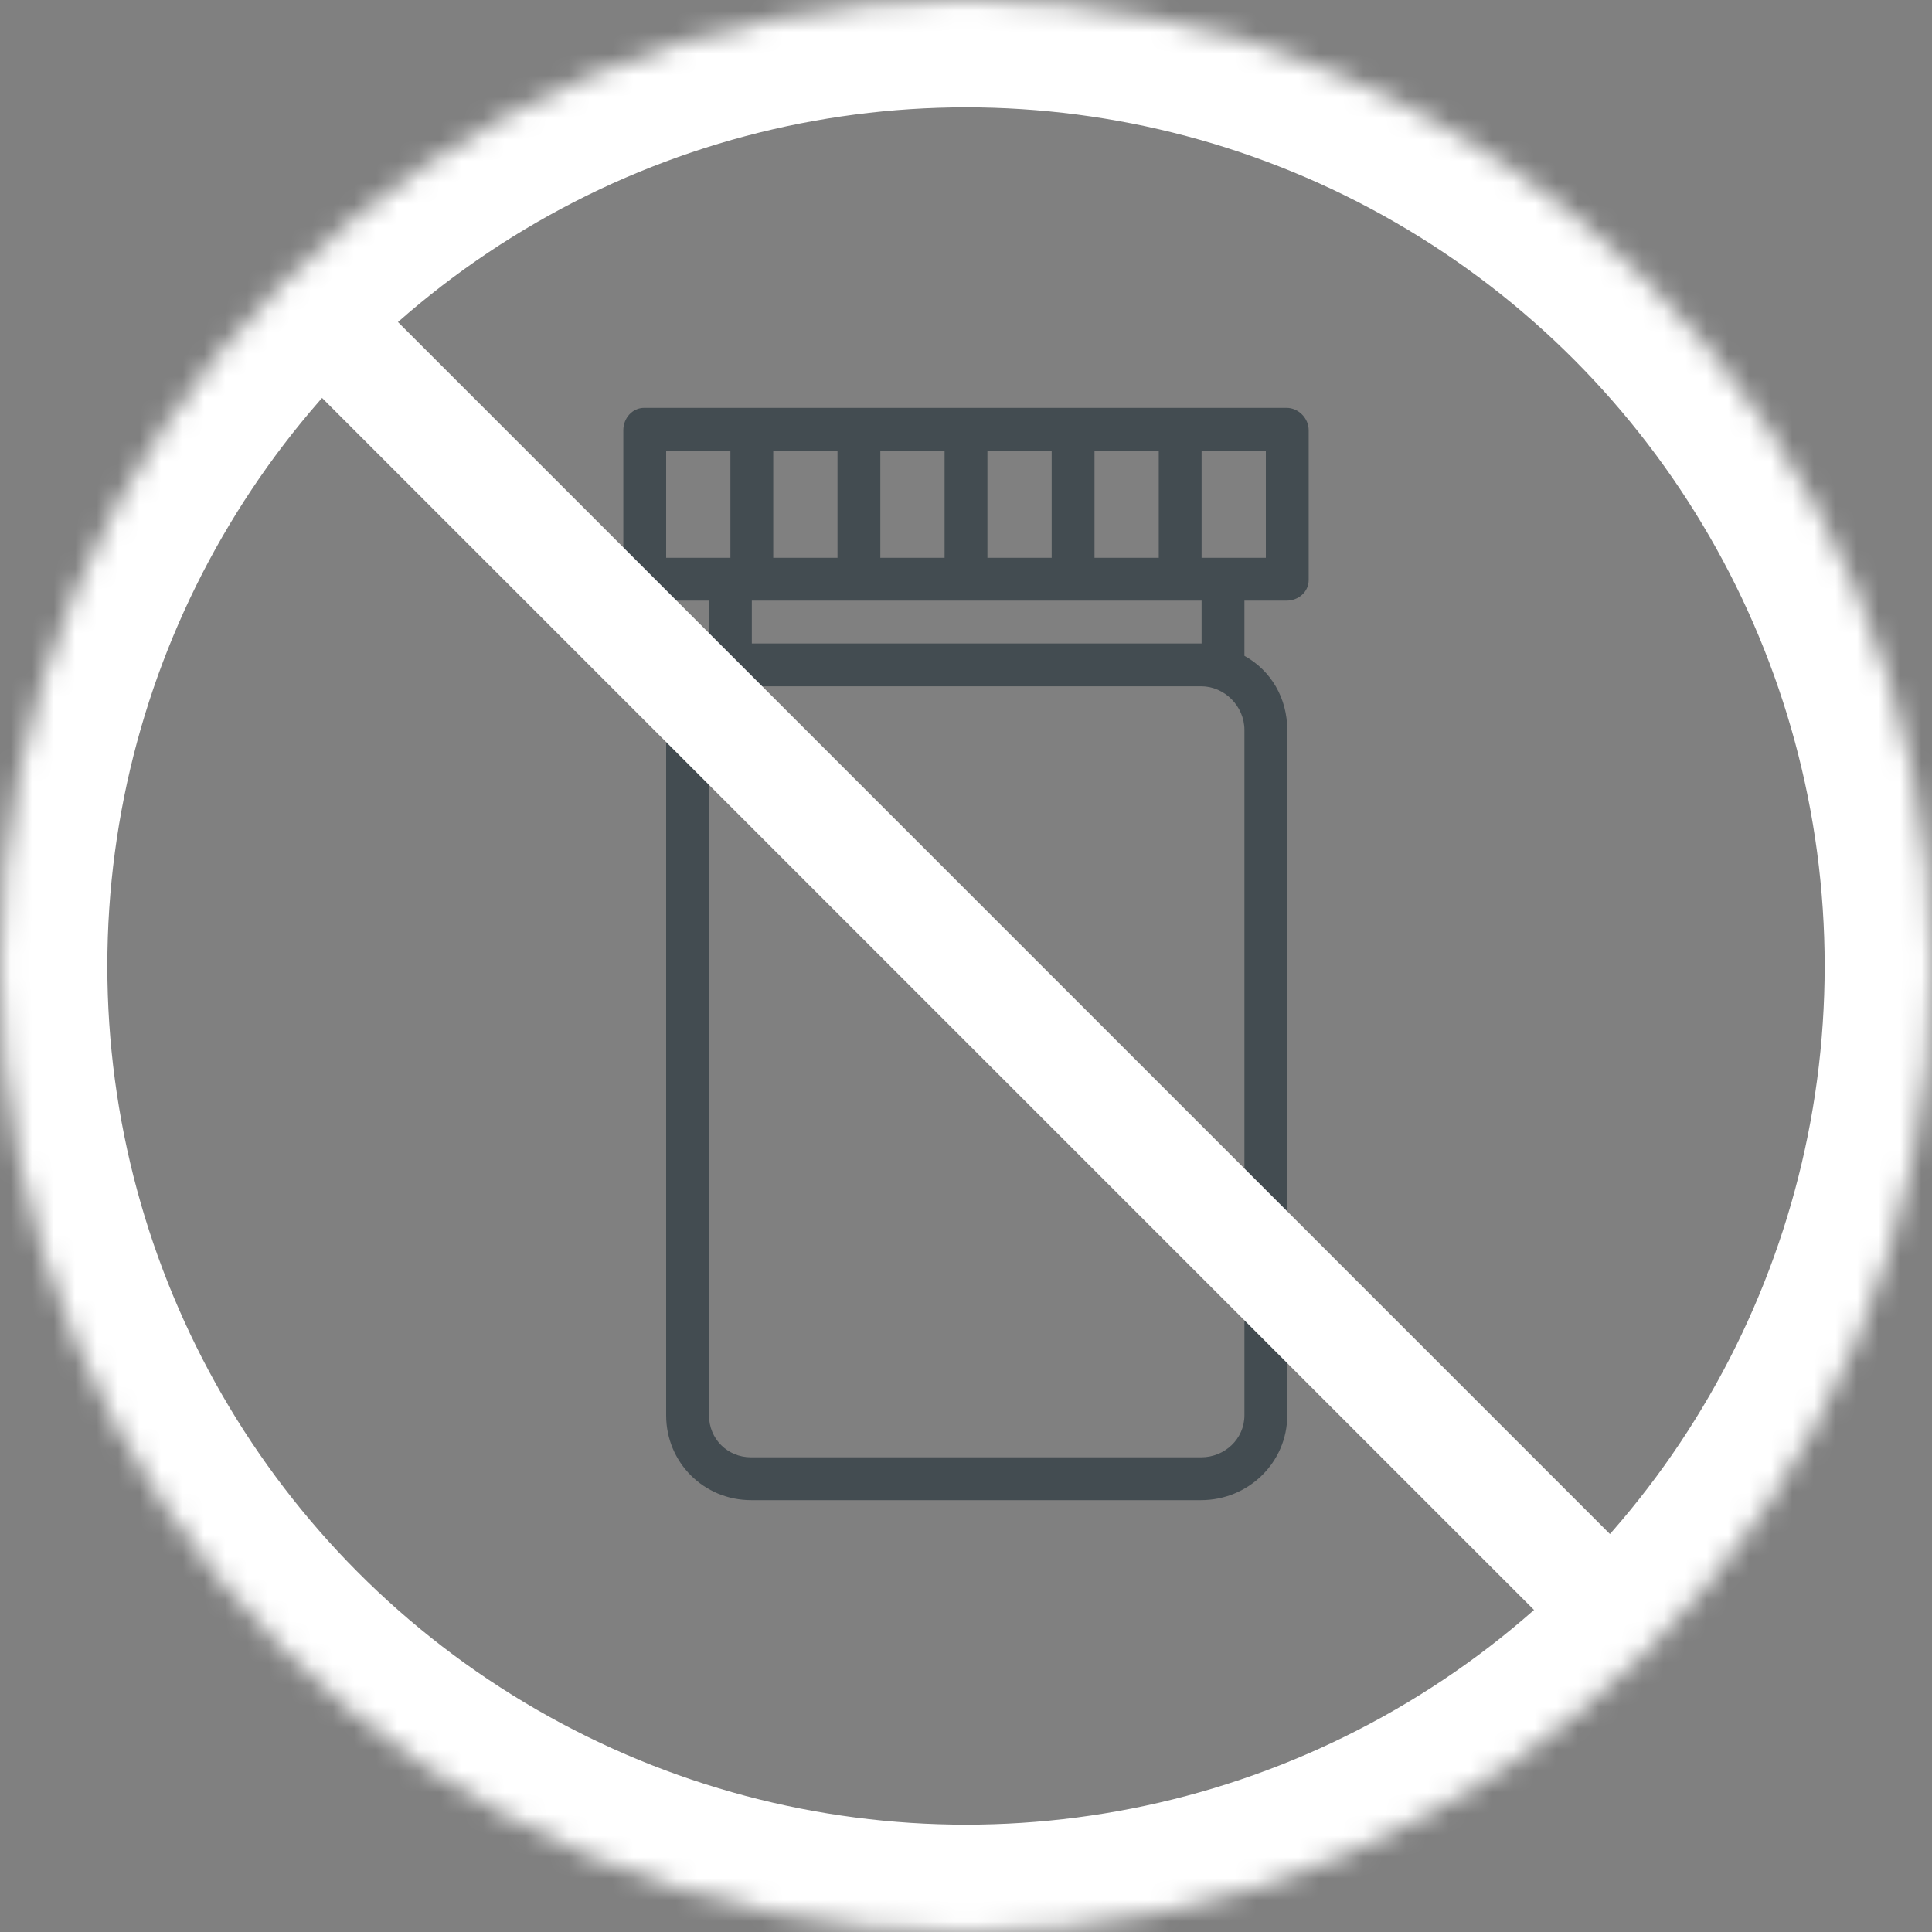 <?xml version="1.0" encoding="UTF-8"?>
<svg width="90px" height="90px" viewBox="0 0 90 90" version="1.1" xmlns="http://www.w3.org/2000/svg" xmlns:xlink="http://www.w3.org/1999/xlink">
    <rect x="0" y="0" width="90" height="90" fill="#808080" stroke="none"/>
    <!-- Generator: Sketch 41.2 (35397) - http://www.bohemiancoding.com/sketch -->
    <title>Narcotics Icon</title>
    <desc>Created with Sketch.</desc>
    <defs>
        <circle id="path-1" cx="45" cy="45" r="45"></circle>
        <mask id="mask-2" maskContentUnits="userSpaceOnUse" maskUnits="objectBoundingBox" x="0" y="0" width="90" height="90" fill="white">
            <use xlink:href="#path-1"></use>
        </mask>
    </defs>
    <g id="Home" stroke="none" stroke-width="1" fill="none" fill-rule="evenodd">
        <g id="Desktop-HD" transform="translate(-1169, -3834)">
            <g id="Narcotics-Icon" transform="translate(1169, 3834)">
                <g id="drugs" transform="translate(29, 19)" fill="#434C51">
                    <g id="Layer_1">
                        <path d="M30.936,0 L1.005,0 C0.454,0 0.037,0.486 0.037,1.037 L0.037,8.021 C0.037,8.572 0.454,8.979 1.005,8.979 L4.028,8.979 L4.028,11.551 C2.781,12.242 2.032,13.528 2.032,15.002 L2.032,46.933 C2.032,49.132 3.79,50.882 5.986,50.882 L26.953,50.882 C29.149,50.882 30.965,49.132 30.965,46.933 L30.965,15.002 C30.965,13.528 30.217,12.241 28.97,11.551 L28.97,8.979 L30.936,8.979 C31.487,8.979 31.963,8.572 31.963,8.021 L31.963,1.037 C31.963,0.486 31.487,0 30.936,0 Z M21.986,1.995 L24.979,1.995 L24.979,6.984 L21.986,6.984 L21.986,1.995 Z M16.998,1.995 L19.991,1.995 L19.991,6.984 L16.998,6.984 L16.998,1.995 Z M12.009,1.995 L15.002,1.995 L15.002,6.984 L12.009,6.984 L12.009,1.995 Z M7.021,1.995 L10.014,1.995 L10.014,6.984 L7.021,6.984 L7.021,1.995 Z M6.023,8.979 L26.975,8.979 L26.975,10.975 L6.023,10.975 L6.023,8.979 Z M2.032,6.984 L2.032,1.995 L5.025,1.995 L5.025,6.984 L2.032,6.984 L2.032,6.984 Z M28.97,46.933 C28.97,48.032 28.049,48.887 26.953,48.887 L5.986,48.887 C4.89,48.887 4.028,48.032 4.028,46.933 L4.028,15.002 C4.028,13.903 4.89,12.97 5.986,12.97 L26.953,12.97 C28.049,12.97 28.97,13.903 28.97,15.002 L28.97,46.933 Z M29.968,6.984 L27.943,6.984 L26.975,6.984 L26.975,1.995 L29.968,1.995 L29.968,6.984 Z" id="Shape"></path>
                    </g>
                </g>
                <g id="Strike-through" stroke="#FFFFFF">
                    <use id="Oval-3" mask="url(#mask-2)" stroke-width="10" xlink:href="#path-1"></use>
                    <path d="M15.998,15.998 L73.509,73.509" id="Line" stroke-width="5" stroke-linecap="square"></path>
                </g>
            </g>
        </g>
    </g>
</svg>